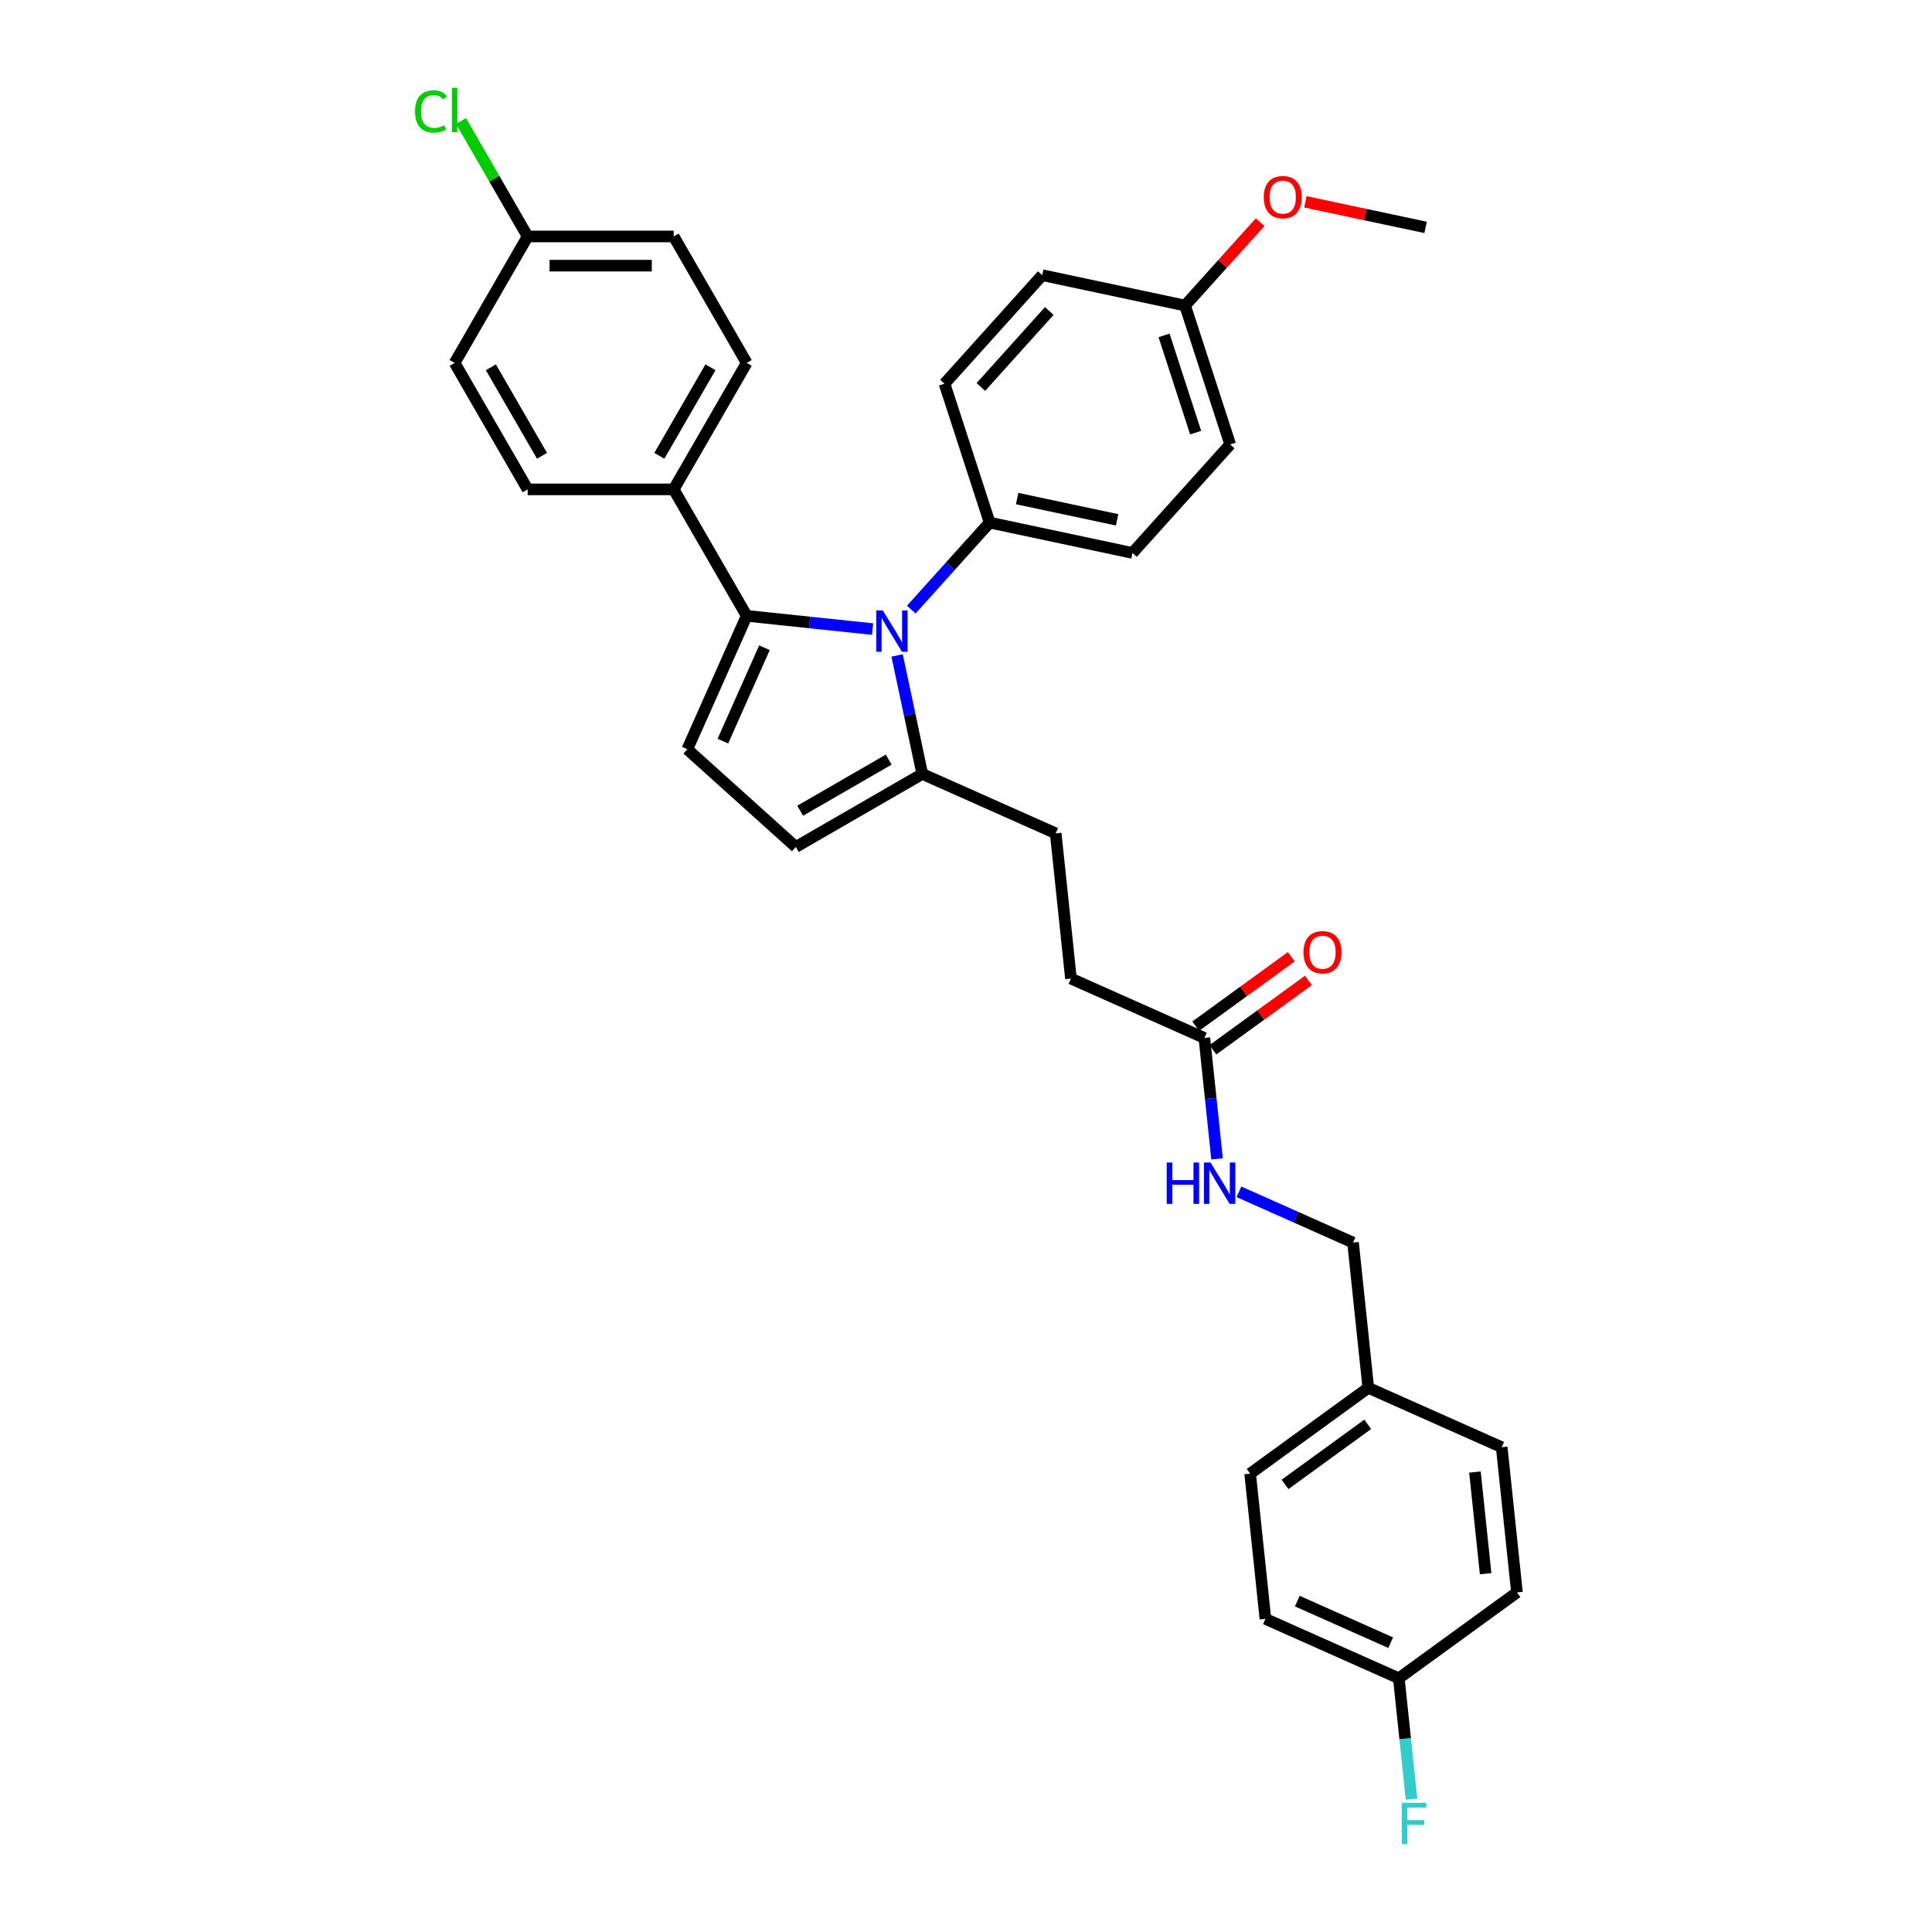 <?xml version='1.0' encoding='iso-8859-1'?>
<svg version='1.1' baseProfile='full'
              xmlns='http://www.w3.org/2000/svg'
                      xmlns:rdkit='http://www.rdkit.org/xml'
                      xmlns:xlink='http://www.w3.org/1999/xlink'
                  xml:space='preserve'
width='1000px' height='1000px' viewBox='0 0 1000 1000'>
<!-- END OF HEADER -->
<rect style='opacity:1.0;fill:#FFFFFF;stroke:none' width='1000' height='1000' x='0' y='0'> </rect>
<path class='bond-0' d='M 668.366,495.219 L 643.649,513.176' style='fill:none;fill-rule:evenodd;stroke:#FF0000;stroke-width:6px;stroke-linecap:butt;stroke-linejoin:miter;stroke-opacity:1' />
<path class='bond-0' d='M 643.649,513.176 L 618.933,531.134' style='fill:none;fill-rule:evenodd;stroke:#000000;stroke-width:6px;stroke-linecap:butt;stroke-linejoin:miter;stroke-opacity:1' />
<path class='bond-0' d='M 677.251,507.448 L 652.535,525.406' style='fill:none;fill-rule:evenodd;stroke:#FF0000;stroke-width:6px;stroke-linecap:butt;stroke-linejoin:miter;stroke-opacity:1' />
<path class='bond-0' d='M 652.535,525.406 L 627.818,543.364' style='fill:none;fill-rule:evenodd;stroke:#000000;stroke-width:6px;stroke-linecap:butt;stroke-linejoin:miter;stroke-opacity:1' />
<path class='bond-1' d='M 623.375,537.249 L 626.664,568.538' style='fill:none;fill-rule:evenodd;stroke:#000000;stroke-width:6px;stroke-linecap:butt;stroke-linejoin:miter;stroke-opacity:1' />
<path class='bond-1' d='M 626.664,568.538 L 629.952,599.827' style='fill:none;fill-rule:evenodd;stroke:#0000FF;stroke-width:6px;stroke-linecap:butt;stroke-linejoin:miter;stroke-opacity:1' />
<path class='bond-2' d='M 623.375,537.249 L 554.326,506.506' style='fill:none;fill-rule:evenodd;stroke:#000000;stroke-width:6px;stroke-linecap:butt;stroke-linejoin:miter;stroke-opacity:1' />
<path class='bond-3' d='M 641.283,616.875 L 670.804,630.018' style='fill:none;fill-rule:evenodd;stroke:#0000FF;stroke-width:6px;stroke-linecap:butt;stroke-linejoin:miter;stroke-opacity:1' />
<path class='bond-3' d='M 670.804,630.018 L 700.326,643.162' style='fill:none;fill-rule:evenodd;stroke:#000000;stroke-width:6px;stroke-linecap:butt;stroke-linejoin:miter;stroke-opacity:1' />
<path class='bond-4' d='M 355.747,387.809 L 411.917,438.385' style='fill:none;fill-rule:evenodd;stroke:#000000;stroke-width:6px;stroke-linecap:butt;stroke-linejoin:miter;stroke-opacity:1' />
<path class='bond-5' d='M 355.747,387.809 L 386.49,318.76' style='fill:none;fill-rule:evenodd;stroke:#000000;stroke-width:6px;stroke-linecap:butt;stroke-linejoin:miter;stroke-opacity:1' />
<path class='bond-5' d='M 374.169,383.601 L 395.689,335.266' style='fill:none;fill-rule:evenodd;stroke:#000000;stroke-width:6px;stroke-linecap:butt;stroke-linejoin:miter;stroke-opacity:1' />
<path class='bond-6' d='M 411.917,438.385 L 477.375,400.593' style='fill:none;fill-rule:evenodd;stroke:#000000;stroke-width:6px;stroke-linecap:butt;stroke-linejoin:miter;stroke-opacity:1' />
<path class='bond-6' d='M 414.178,419.625 L 459.998,393.17' style='fill:none;fill-rule:evenodd;stroke:#000000;stroke-width:6px;stroke-linecap:butt;stroke-linejoin:miter;stroke-opacity:1' />
<path class='bond-7' d='M 477.375,400.593 L 470.856,369.923' style='fill:none;fill-rule:evenodd;stroke:#000000;stroke-width:6px;stroke-linecap:butt;stroke-linejoin:miter;stroke-opacity:1' />
<path class='bond-7' d='M 470.856,369.923 L 464.337,339.253' style='fill:none;fill-rule:evenodd;stroke:#0000FF;stroke-width:6px;stroke-linecap:butt;stroke-linejoin:miter;stroke-opacity:1' />
<path class='bond-8' d='M 477.375,400.593 L 546.425,431.336' style='fill:none;fill-rule:evenodd;stroke:#000000;stroke-width:6px;stroke-linecap:butt;stroke-linejoin:miter;stroke-opacity:1' />
<path class='bond-9' d='M 451.653,325.609 L 419.072,322.184' style='fill:none;fill-rule:evenodd;stroke:#0000FF;stroke-width:6px;stroke-linecap:butt;stroke-linejoin:miter;stroke-opacity:1' />
<path class='bond-9' d='M 419.072,322.184 L 386.49,318.76' style='fill:none;fill-rule:evenodd;stroke:#000000;stroke-width:6px;stroke-linecap:butt;stroke-linejoin:miter;stroke-opacity:1' />
<path class='bond-10' d='M 471.668,315.546 L 491.952,293.018' style='fill:none;fill-rule:evenodd;stroke:#0000FF;stroke-width:6px;stroke-linecap:butt;stroke-linejoin:miter;stroke-opacity:1' />
<path class='bond-10' d='M 491.952,293.018 L 512.236,270.49' style='fill:none;fill-rule:evenodd;stroke:#000000;stroke-width:6px;stroke-linecap:butt;stroke-linejoin:miter;stroke-opacity:1' />
<path class='bond-11' d='M 386.49,318.76 L 348.698,253.302' style='fill:none;fill-rule:evenodd;stroke:#000000;stroke-width:6px;stroke-linecap:butt;stroke-linejoin:miter;stroke-opacity:1' />
<path class='bond-12' d='M 512.236,270.49 L 586.169,286.205' style='fill:none;fill-rule:evenodd;stroke:#000000;stroke-width:6px;stroke-linecap:butt;stroke-linejoin:miter;stroke-opacity:1' />
<path class='bond-12' d='M 526.469,258.061 L 578.222,269.062' style='fill:none;fill-rule:evenodd;stroke:#000000;stroke-width:6px;stroke-linecap:butt;stroke-linejoin:miter;stroke-opacity:1' />
<path class='bond-13' d='M 512.236,270.49 L 488.879,198.606' style='fill:none;fill-rule:evenodd;stroke:#000000;stroke-width:6px;stroke-linecap:butt;stroke-linejoin:miter;stroke-opacity:1' />
<path class='bond-14' d='M 348.698,253.302 L 386.49,187.844' style='fill:none;fill-rule:evenodd;stroke:#000000;stroke-width:6px;stroke-linecap:butt;stroke-linejoin:miter;stroke-opacity:1' />
<path class='bond-14' d='M 341.275,235.925 L 367.73,190.104' style='fill:none;fill-rule:evenodd;stroke:#000000;stroke-width:6px;stroke-linecap:butt;stroke-linejoin:miter;stroke-opacity:1' />
<path class='bond-15' d='M 348.698,253.302 L 273.114,253.302' style='fill:none;fill-rule:evenodd;stroke:#000000;stroke-width:6px;stroke-linecap:butt;stroke-linejoin:miter;stroke-opacity:1' />
<path class='bond-16' d='M 546.425,431.336 L 554.326,506.506' style='fill:none;fill-rule:evenodd;stroke:#000000;stroke-width:6px;stroke-linecap:butt;stroke-linejoin:miter;stroke-opacity:1' />
<path class='bond-17' d='M 386.49,187.844 L 348.698,122.386' style='fill:none;fill-rule:evenodd;stroke:#000000;stroke-width:6px;stroke-linecap:butt;stroke-linejoin:miter;stroke-opacity:1' />
<path class='bond-18' d='M 348.698,122.386 L 273.114,122.386' style='fill:none;fill-rule:evenodd;stroke:#000000;stroke-width:6px;stroke-linecap:butt;stroke-linejoin:miter;stroke-opacity:1' />
<path class='bond-18' d='M 337.361,137.503 L 284.452,137.503' style='fill:none;fill-rule:evenodd;stroke:#000000;stroke-width:6px;stroke-linecap:butt;stroke-linejoin:miter;stroke-opacity:1' />
<path class='bond-19' d='M 273.114,122.386 L 235.322,187.844' style='fill:none;fill-rule:evenodd;stroke:#000000;stroke-width:6px;stroke-linecap:butt;stroke-linejoin:miter;stroke-opacity:1' />
<path class='bond-20' d='M 273.114,122.386 L 255.858,92.498' style='fill:none;fill-rule:evenodd;stroke:#000000;stroke-width:6px;stroke-linecap:butt;stroke-linejoin:miter;stroke-opacity:1' />
<path class='bond-20' d='M 255.858,92.498 L 238.602,62.61' style='fill:none;fill-rule:evenodd;stroke:#00CC00;stroke-width:6px;stroke-linecap:butt;stroke-linejoin:miter;stroke-opacity:1' />
<path class='bond-21' d='M 235.322,187.844 L 273.114,253.302' style='fill:none;fill-rule:evenodd;stroke:#000000;stroke-width:6px;stroke-linecap:butt;stroke-linejoin:miter;stroke-opacity:1' />
<path class='bond-21' d='M 254.082,190.104 L 280.537,235.925' style='fill:none;fill-rule:evenodd;stroke:#000000;stroke-width:6px;stroke-linecap:butt;stroke-linejoin:miter;stroke-opacity:1' />
<path class='bond-22' d='M 586.169,286.205 L 636.744,230.035' style='fill:none;fill-rule:evenodd;stroke:#000000;stroke-width:6px;stroke-linecap:butt;stroke-linejoin:miter;stroke-opacity:1' />
<path class='bond-23' d='M 636.744,230.035 L 613.388,158.15' style='fill:none;fill-rule:evenodd;stroke:#000000;stroke-width:6px;stroke-linecap:butt;stroke-linejoin:miter;stroke-opacity:1' />
<path class='bond-23' d='M 618.864,223.924 L 602.514,173.604' style='fill:none;fill-rule:evenodd;stroke:#000000;stroke-width:6px;stroke-linecap:butt;stroke-linejoin:miter;stroke-opacity:1' />
<path class='bond-24' d='M 613.388,158.15 L 539.455,142.435' style='fill:none;fill-rule:evenodd;stroke:#000000;stroke-width:6px;stroke-linecap:butt;stroke-linejoin:miter;stroke-opacity:1' />
<path class='bond-25' d='M 613.388,158.15 L 632.818,136.571' style='fill:none;fill-rule:evenodd;stroke:#000000;stroke-width:6px;stroke-linecap:butt;stroke-linejoin:miter;stroke-opacity:1' />
<path class='bond-25' d='M 632.818,136.571 L 652.248,114.992' style='fill:none;fill-rule:evenodd;stroke:#FF0000;stroke-width:6px;stroke-linecap:butt;stroke-linejoin:miter;stroke-opacity:1' />
<path class='bond-26' d='M 539.455,142.435 L 488.879,198.606' style='fill:none;fill-rule:evenodd;stroke:#000000;stroke-width:6px;stroke-linecap:butt;stroke-linejoin:miter;stroke-opacity:1' />
<path class='bond-26' d='M 543.103,160.976 L 507.7,200.295' style='fill:none;fill-rule:evenodd;stroke:#000000;stroke-width:6px;stroke-linecap:butt;stroke-linejoin:miter;stroke-opacity:1' />
<path class='bond-27' d='M 675.679,104.47 L 706.787,111.083' style='fill:none;fill-rule:evenodd;stroke:#FF0000;stroke-width:6px;stroke-linecap:butt;stroke-linejoin:miter;stroke-opacity:1' />
<path class='bond-27' d='M 706.787,111.083 L 737.896,117.695' style='fill:none;fill-rule:evenodd;stroke:#000000;stroke-width:6px;stroke-linecap:butt;stroke-linejoin:miter;stroke-opacity:1' />
<path class='bond-28' d='M 708.226,718.332 L 647.077,762.759' style='fill:none;fill-rule:evenodd;stroke:#000000;stroke-width:6px;stroke-linecap:butt;stroke-linejoin:miter;stroke-opacity:1' />
<path class='bond-28' d='M 707.939,737.226 L 665.135,768.325' style='fill:none;fill-rule:evenodd;stroke:#000000;stroke-width:6px;stroke-linecap:butt;stroke-linejoin:miter;stroke-opacity:1' />
<path class='bond-29' d='M 708.226,718.332 L 777.276,749.075' style='fill:none;fill-rule:evenodd;stroke:#000000;stroke-width:6px;stroke-linecap:butt;stroke-linejoin:miter;stroke-opacity:1' />
<path class='bond-30' d='M 708.226,718.332 L 700.326,643.162' style='fill:none;fill-rule:evenodd;stroke:#000000;stroke-width:6px;stroke-linecap:butt;stroke-linejoin:miter;stroke-opacity:1' />
<path class='bond-31' d='M 647.077,762.759 L 654.978,837.93' style='fill:none;fill-rule:evenodd;stroke:#000000;stroke-width:6px;stroke-linecap:butt;stroke-linejoin:miter;stroke-opacity:1' />
<path class='bond-32' d='M 777.276,749.075 L 785.177,824.245' style='fill:none;fill-rule:evenodd;stroke:#000000;stroke-width:6px;stroke-linecap:butt;stroke-linejoin:miter;stroke-opacity:1' />
<path class='bond-32' d='M 763.427,761.931 L 768.958,814.55' style='fill:none;fill-rule:evenodd;stroke:#000000;stroke-width:6px;stroke-linecap:butt;stroke-linejoin:miter;stroke-opacity:1' />
<path class='bond-33' d='M 654.978,837.93 L 724.028,868.673' style='fill:none;fill-rule:evenodd;stroke:#000000;stroke-width:6px;stroke-linecap:butt;stroke-linejoin:miter;stroke-opacity:1' />
<path class='bond-33' d='M 671.484,828.731 L 719.819,850.251' style='fill:none;fill-rule:evenodd;stroke:#000000;stroke-width:6px;stroke-linecap:butt;stroke-linejoin:miter;stroke-opacity:1' />
<path class='bond-34' d='M 785.177,824.245 L 724.028,868.673' style='fill:none;fill-rule:evenodd;stroke:#000000;stroke-width:6px;stroke-linecap:butt;stroke-linejoin:miter;stroke-opacity:1' />
<path class='bond-35' d='M 724.028,868.673 L 727.316,899.961' style='fill:none;fill-rule:evenodd;stroke:#000000;stroke-width:6px;stroke-linecap:butt;stroke-linejoin:miter;stroke-opacity:1' />
<path class='bond-35' d='M 727.316,899.961 L 730.605,931.25' style='fill:none;fill-rule:evenodd;stroke:#33CCCC;stroke-width:6px;stroke-linecap:butt;stroke-linejoin:miter;stroke-opacity:1' />
<path  class='atom-0' d='M 674.698 492.882
Q 674.698 487.742, 677.238 484.87
Q 679.778 481.998, 684.524 481.998
Q 689.271 481.998, 691.811 484.87
Q 694.35 487.742, 694.35 492.882
Q 694.35 498.082, 691.78 501.045
Q 689.21 503.978, 684.524 503.978
Q 679.808 503.978, 677.238 501.045
Q 674.698 498.113, 674.698 492.882
M 684.524 501.559
Q 687.789 501.559, 689.543 499.382
Q 691.327 497.175, 691.327 492.882
Q 691.327 488.68, 689.543 486.563
Q 687.789 484.417, 684.524 484.417
Q 681.259 484.417, 679.475 486.533
Q 677.722 488.649, 677.722 492.882
Q 677.722 497.206, 679.475 499.382
Q 681.259 501.559, 684.524 501.559
' fill='#FF0000'/>
<path  class='atom-2' d='M 603.899 601.716
L 606.802 601.716
L 606.802 610.817
L 617.746 610.817
L 617.746 601.716
L 620.649 601.716
L 620.649 623.122
L 617.746 623.122
L 617.746 613.235
L 606.802 613.235
L 606.802 623.122
L 603.899 623.122
L 603.899 601.716
' fill='#0000FF'/>
<path  class='atom-2' d='M 626.544 601.716
L 633.559 613.054
Q 634.254 614.173, 635.373 616.198
Q 636.491 618.224, 636.552 618.345
L 636.552 601.716
L 639.394 601.716
L 639.394 623.122
L 636.461 623.122
L 628.933 610.726
Q 628.056 609.275, 627.119 607.612
Q 626.212 605.949, 625.94 605.435
L 625.94 623.122
L 623.158 623.122
L 623.158 601.716
L 626.544 601.716
' fill='#0000FF'/>
<path  class='atom-6' d='M 456.929 315.958
L 463.943 327.295
Q 464.638 328.414, 465.757 330.44
Q 466.876 332.465, 466.936 332.586
L 466.936 315.958
L 469.778 315.958
L 469.778 337.363
L 466.846 337.363
L 459.317 324.967
Q 458.441 323.516, 457.503 321.853
Q 456.596 320.19, 456.324 319.676
L 456.324 337.363
L 453.543 337.363
L 453.543 315.958
L 456.929 315.958
' fill='#0000FF'/>
<path  class='atom-22' d='M 654.137 102.041
Q 654.137 96.901, 656.677 94.029
Q 659.217 91.157, 663.963 91.157
Q 668.71 91.157, 671.25 94.029
Q 673.789 96.901, 673.789 102.041
Q 673.789 107.241, 671.219 110.204
Q 668.65 113.137, 663.963 113.137
Q 659.247 113.137, 656.677 110.204
Q 654.137 107.271, 654.137 102.041
M 663.963 110.718
Q 667.229 110.718, 668.982 108.541
Q 670.766 106.334, 670.766 102.041
Q 670.766 97.838, 668.982 95.722
Q 667.229 93.575, 663.963 93.575
Q 660.698 93.575, 658.914 95.692
Q 657.161 97.808, 657.161 102.041
Q 657.161 106.364, 658.914 108.541
Q 660.698 110.718, 663.963 110.718
' fill='#FF0000'/>
<path  class='atom-24' d='M 214.823 57.669
Q 214.823 52.348, 217.302 49.566
Q 219.812 46.755, 224.559 46.755
Q 228.973 46.755, 231.331 49.869
L 229.336 51.501
Q 227.612 49.234, 224.559 49.234
Q 221.324 49.234, 219.6 51.411
Q 217.907 53.557, 217.907 57.669
Q 217.907 61.902, 219.661 64.079
Q 221.445 66.255, 224.891 66.255
Q 227.249 66.255, 230.001 64.834
L 230.847 67.102
Q 229.729 67.828, 228.035 68.251
Q 226.342 68.674, 224.468 68.674
Q 219.812 68.674, 217.302 65.832
Q 214.823 62.99, 214.823 57.669
' fill='#00CC00'/>
<path  class='atom-24' d='M 233.931 45.455
L 236.713 45.455
L 236.713 68.402
L 233.931 68.402
L 233.931 45.455
' fill='#00CC00'/>
<path  class='atom-32' d='M 725.564 933.14
L 738.293 933.14
L 738.293 935.589
L 728.436 935.589
L 728.436 942.089
L 737.204 942.089
L 737.204 944.568
L 728.436 944.568
L 728.436 954.545
L 725.564 954.545
L 725.564 933.14
' fill='#33CCCC'/>
</svg>

